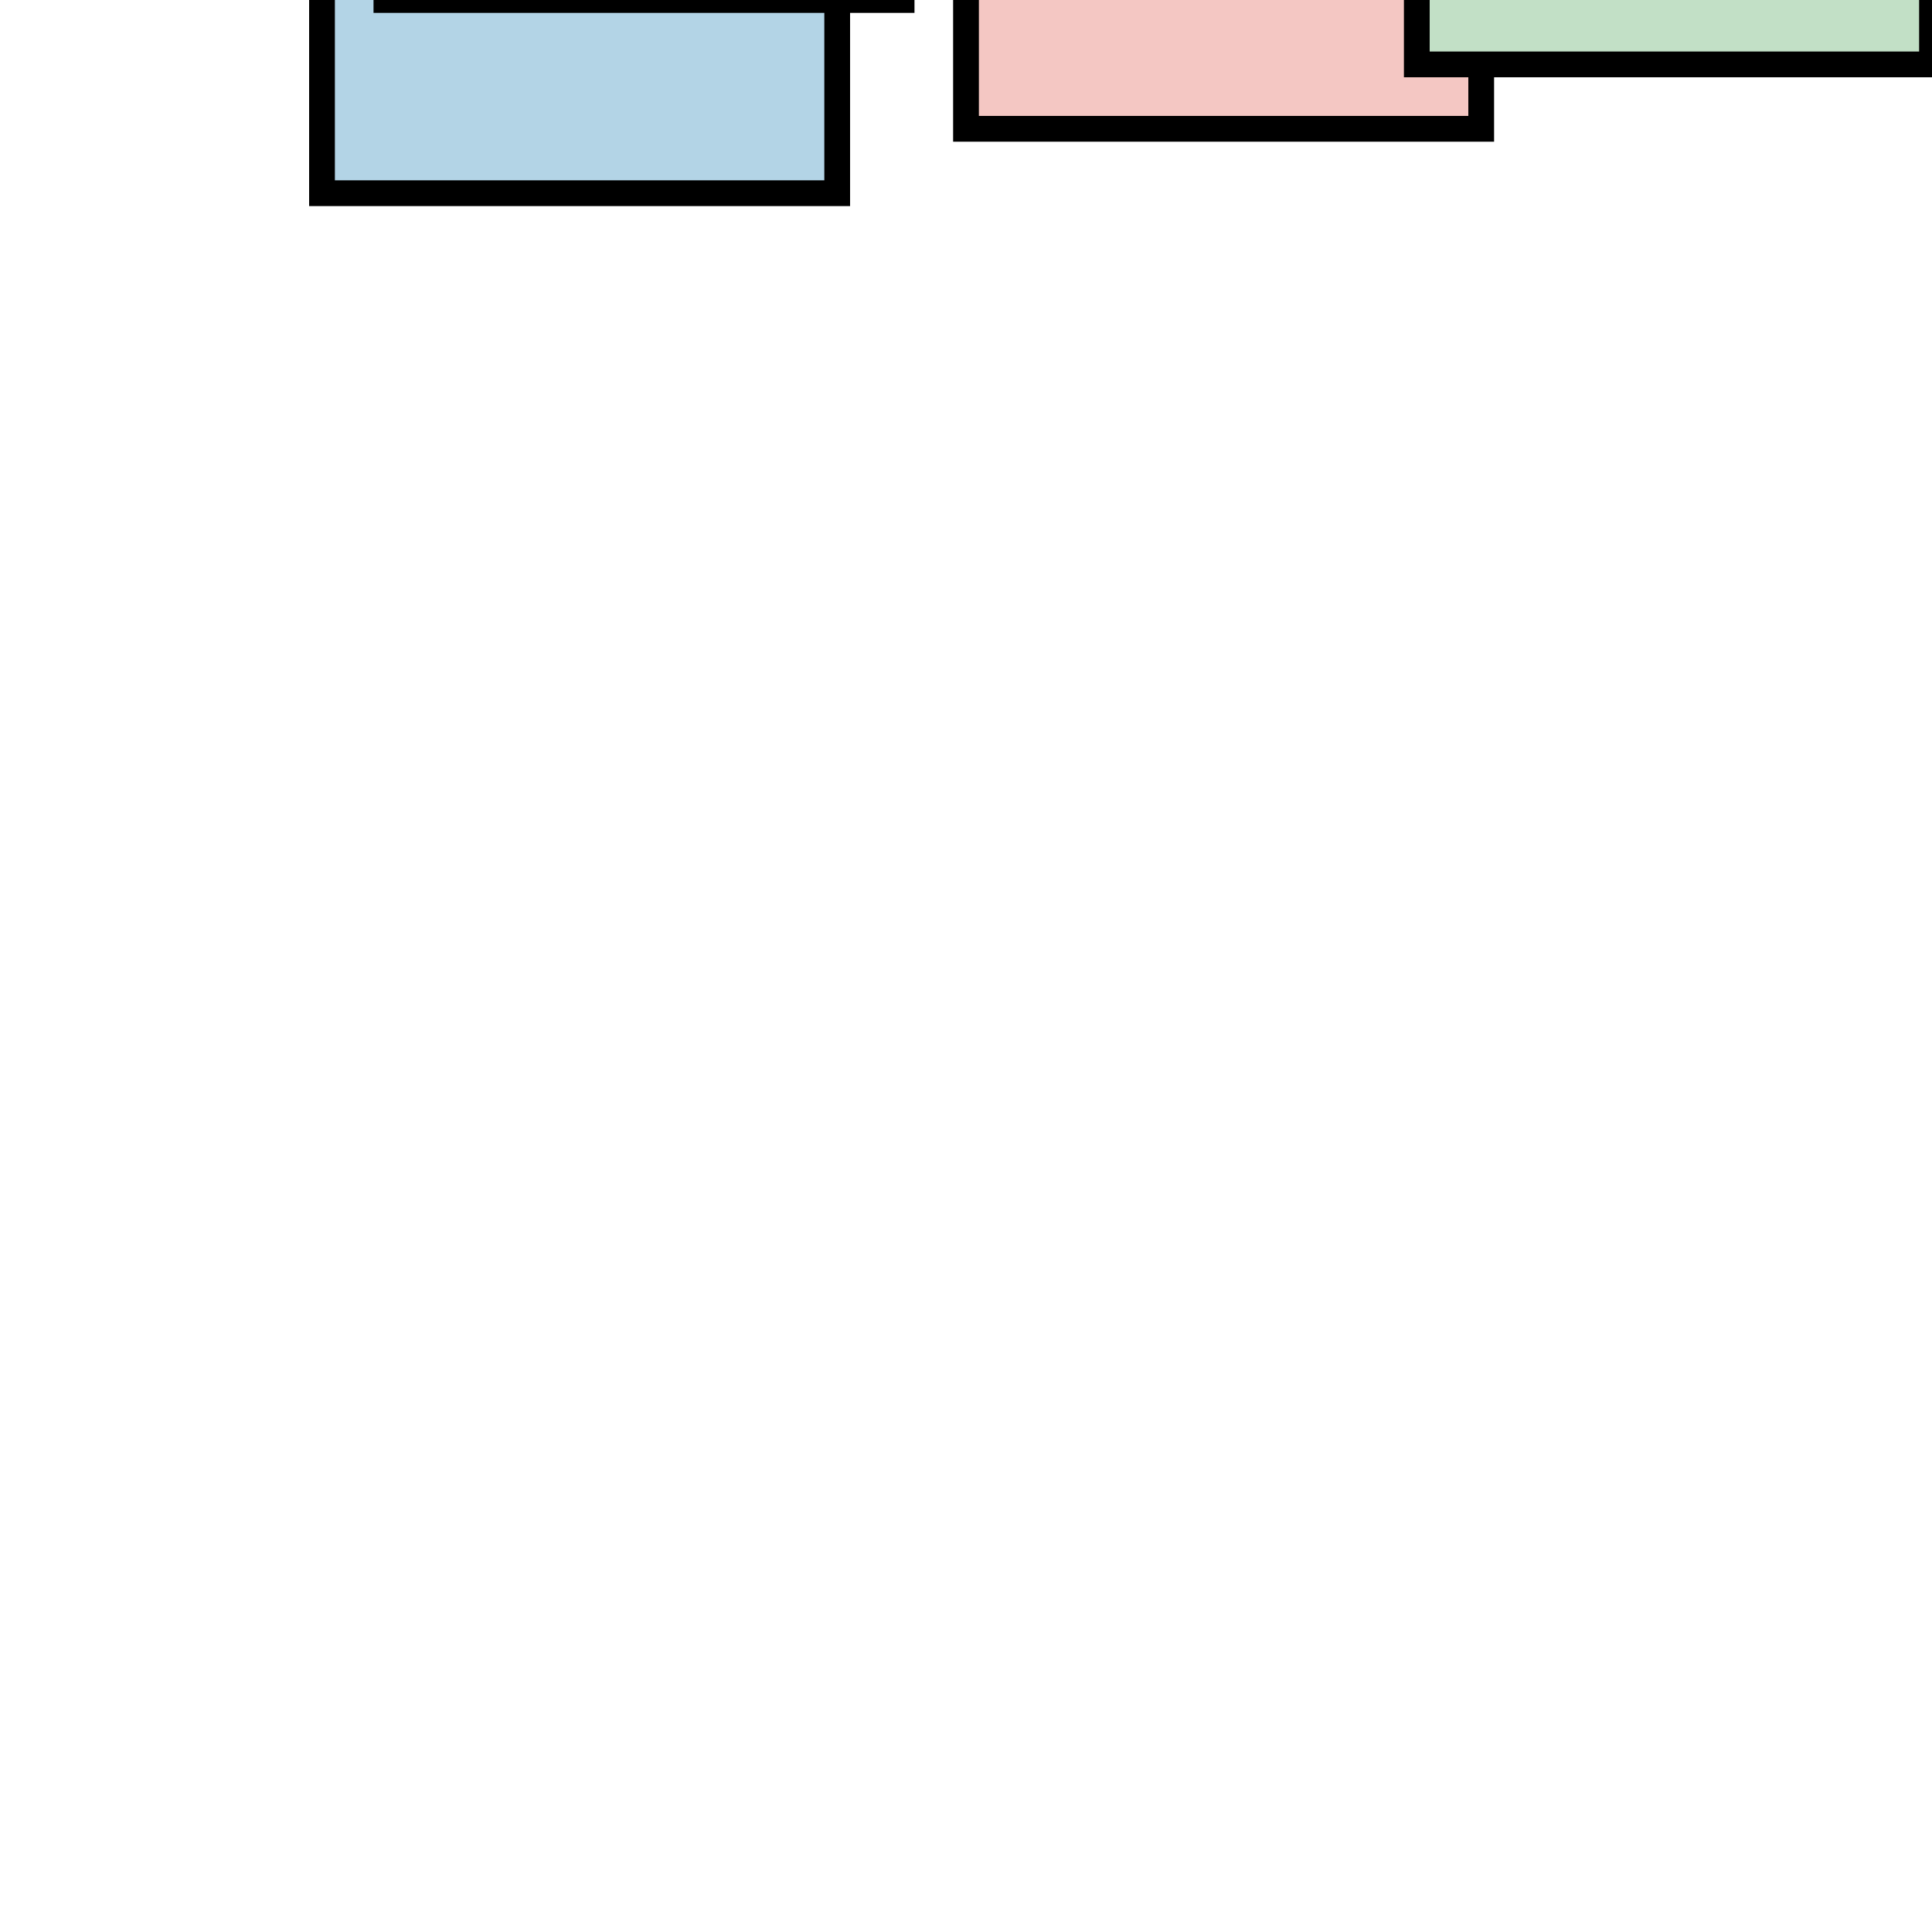 <svg width="150" height="150" xmlns="http://www.w3.org/2000/svg">
  <!-- Прямоугольник 1: Бледно-голубой -->
  <rect x="25" y="-25" width="40" height="40" fill="#B3D4E6" stroke="black" stroke-width="2">
    <!-- Падение в кучу по центру -->
    <animate attributeName="y" values="-25;90" dur="1s" begin="0s" fill="freeze" calcMode="spline" keySplines="0.5 0 0.5 1"/>
    <animate attributeName="x" values="25;60" dur="1s" begin="0s" fill="freeze" calcMode="spline" keySplines="0.5 0 0.5 1"/>
    <animateTransform attributeName="transform" type="rotate" from="0 45 5" to="5 45 5" dur="1s" begin="0s" fill="freeze"/>
    <!-- Переход в финальную позицию после паузы -->
    <animate attributeName="y" from="90" to="5" dur="1s" begin="1.5s" fill="freeze" calcMode="spline" keySplines="0.5 0 0.5 1"/>
    <animate attributeName="x" from="60" to="5" dur="1s" begin="1.5s" fill="freeze" calcMode="spline" keySplines="0.5 0 0.5 1"/>
    <animateTransform attributeName="transform" type="rotate" from="5 45 5" to="0 25 25" dur="1s" begin="1.5s" fill="freeze"/>
  </rect>

  <!-- Прямоугольник 2: Бледно-розовый -->
  <rect x="75" y="-30" width="40" height="40" fill="#F4C7C3" stroke="black" stroke-width="2">
    <!-- Падение в кучу по центру -->
    <animate attributeName="y" values="-30;95" dur="1s" begin="0.2s" fill="freeze" calcMode="spline" keySplines="0.5 0 0.5 1"/>
    <animate attributeName="x" values="75;70" dur="1s" begin="0.2s" fill="freeze" calcMode="spline" keySplines="0.5 0 0.5 1"/>
    <animateTransform attributeName="transform" type="rotate" from="0 95 20" to="-5 95 20" dur="1s" begin="0.2s" fill="freeze"/>
    <!-- Переход в финальную позицию после паузы -->
    <animate attributeName="y" from="95" to="5" dur="1s" begin="1.7s" fill="freeze" calcMode="spline" keySplines="0.5 0 0.5 1"/>
    <animate attributeName="x" from="70" to="50" dur="1s" begin="1.7s" fill="freeze" calcMode="spline" keySplines="0.5 0 0.5 1"/>
    <animateTransform attributeName="transform" type="rotate" from="-5 95 20" to="0 70 25" dur="1s" begin="1.7s" fill="freeze"/>
  </rect>

  <!-- Прямоугольник 3: Бледно-зеленый -->
  <rect x="110" y="-35" width="40" height="40" fill="#C2E0C6" stroke="black" stroke-width="2">
    <!-- Падение в кучу по центру -->
    <animate attributeName="y" values="-35;90" dur="1s" begin="0.4s" fill="freeze" calcMode="spline" keySplines="0.5 0 0.5 1"/>
    <animate attributeName="x" values="110;80" dur="1s" begin="0.4s" fill="freeze" calcMode="spline" keySplines="0.5 0 0.5 1"/>
    <animateTransform attributeName="transform" type="rotate" from="0 130 20" to="5 130 20" dur="1s" begin="0.4s" fill="freeze"/>
    <!-- Переход в финальную позицию после паузы -->
    <animate attributeName="y" from="90" to="5" dur="1s" begin="1.9s" fill="freeze" calcMode="spline" keySplines="0.5 0 0.5 1"/>
    <animate attributeName="x" from="80" to="95" dur="1s" begin="1.9s" fill="freeze" calcMode="spline" keySplines="0.5 0 0.5 1"/>
    <animateTransform attributeName="transform" type="rotate" from="5 130 20" to="0 115 25" dur="1s" begin="1.9s" fill="freeze"/>
  </rect>

  <!-- Прямоугольник 4: Бледно-желтый -->
  <rect x="30" y="-40" width="40" height="40" fill="#F5E8B3" stroke="black" stroke-width="2">
    <!-- Падение в кучу по центру -->
    <animate attributeName="y" values="-40;100" dur="1s" begin="0.3s" fill="freeze" calcMode="spline" keySplines="0.5 0 0.5 1"/>
    <animate attributeName="x" values="30;65" dur="1s" begin="0.3s" fill="freeze" calcMode="spline" keySplines="0.5 0 0.5 1"/>
    <animateTransform attributeName="transform" type="rotate" from="0 50 20" to="-5 50 20" dur="1s" begin="0.3s" fill="freeze"/>
    <!-- Переход в финальную позицию после паузы -->
    <animate attributeName="y" from="100" to="50" dur="1s" begin="1.8s" fill="freeze" calcMode="spline" keySplines="0.5 0 0.5 1"/>
    <animate attributeName="x" from="65" to="5" dur="1s" begin="1.8s" fill="freeze" calcMode="spline" keySplines="0.5 0 0.5 1"/>
    <animateTransform attributeName="transform" type="rotate" from="-5 50 20" to="0 25 70" dur="1s" begin="1.8s" fill="freeze"/>
  </rect>

  <!-- Прямоугольник 5: Бледно-лавандовый -->
  <rect x="80" y="-50" width="85" height="40" fill="#D6C7E8" stroke="black" stroke-width="2">
    <!-- Падение в кучу по центру -->
    <animate attributeName="y" values="-50;105" dur="1s" begin="0.5s" fill="freeze" calcMode="spline" keySplines="0.5 0 0.5 1"/>
    <animate attributeName="x" values="80;50" dur="1s" begin="0.5s" fill="freeze" calcMode="spline" keySplines="0.5 0 0.5 1"/>
    <animateTransform attributeName="transform" type="rotate" from="0 122.5 20" to="5 122.5 20" dur="1s" begin="0.5s" fill="freeze"/>
    <!-- Переход в финальную позицию после паузы -->
    <animate attributeName="y" from="105" to="50" dur="1s" begin="2s" fill="freeze" calcMode="spline" keySplines="0.5 0 0.5 1"/>
    <animate attributeName="x" from="50" to="50" dur="1s" begin="2s" fill="freeze" calcMode="spline" keySplines="0.5 0 0.5 1"/>
    <animateTransform attributeName="transform" type="rotate" from="5 122.5 20" to="0 92.5 70" dur="1s" begin="2s" fill="freeze"/>
  </rect>

  <!-- Прямоугольник 6: Бледно-бирюзовый -->
  <rect x="40" y="-60" width="85" height="40" fill="#B3E6E0" stroke="black" stroke-width="2">
    <!-- Падение в кучу по центру -->
    <animate attributeName="y" values="-60;110" dur="1s" begin="0.6s" fill="freeze" calcMode="spline" keySplines="0.5 0 0.5 1"/>
    <animate attributeName="x" values="40;55" dur="1s" begin="0.6s" fill="freeze" calcMode="spline" keySplines="0.5 0 0.5 1"/>
    <animateTransform attributeName="transform" type="rotate" from="0 82.5 20" to="-5 82.5 20" dur="1s" begin="0.6s" fill="freeze"/>
    <!-- Переход в финальную позицию после паузы -->
    <animate attributeName="y" from="110" to="95" dur="1s" begin="2.1s" fill="freeze" calcMode="spline" keySplines="0.5 0 0.5 1"/>
    <animate attributeName="x" from="55" to="5" dur="1s" begin="2.1s" fill="freeze" calcMode="spline" keySplines="0.5 0 0.5 1"/>
    <animateTransform attributeName="transform" type="rotate" from="-5 82.5 20" to="0 47.5 115" dur="1s" begin="2.1s" fill="freeze"/>
  </rect>

  <!-- Прямоугольник 7: Бледно-персиковый -->
  <rect x="100" y="-70" width="40" height="40" fill="#FADAB3" stroke="black" stroke-width="2">
    <!-- Падение в кучу по центру -->
    <animate attributeName="y" values="-70;100" dur="1s" begin="0.7s" fill="freeze" calcMode="spline" keySplines="0.5 0 0.5 1"/>
    <animate attributeName="x" values="100;75" dur="1s" begin="0.7s" fill="freeze" calcMode="spline" keySplines="0.5 0 0.5 1"/>
    <animateTransform attributeName="transform" type="rotate" from="0 120 20" to="5 120 20" dur="1s" begin="0.7s" fill="freeze"/>
    <!-- Переход в финальную позицию после паузы -->
    <animate attributeName="y" from="100" to="95" dur="1s" begin="2.2s" fill="freeze" calcMode="spline" keySplines="0.5 0 0.5 1"/>
    <animate attributeName="x" from="75" to="95" dur="1s" begin="2.2s" fill="freeze" calcMode="spline" keySplines="0.5 0 0.5 1"/>
    <animateTransform attributeName="transform" type="rotate" from="5 120 20" to="0 115 115" dur="1s" begin="2.2s" fill="freeze"/>
  </rect>
</svg>